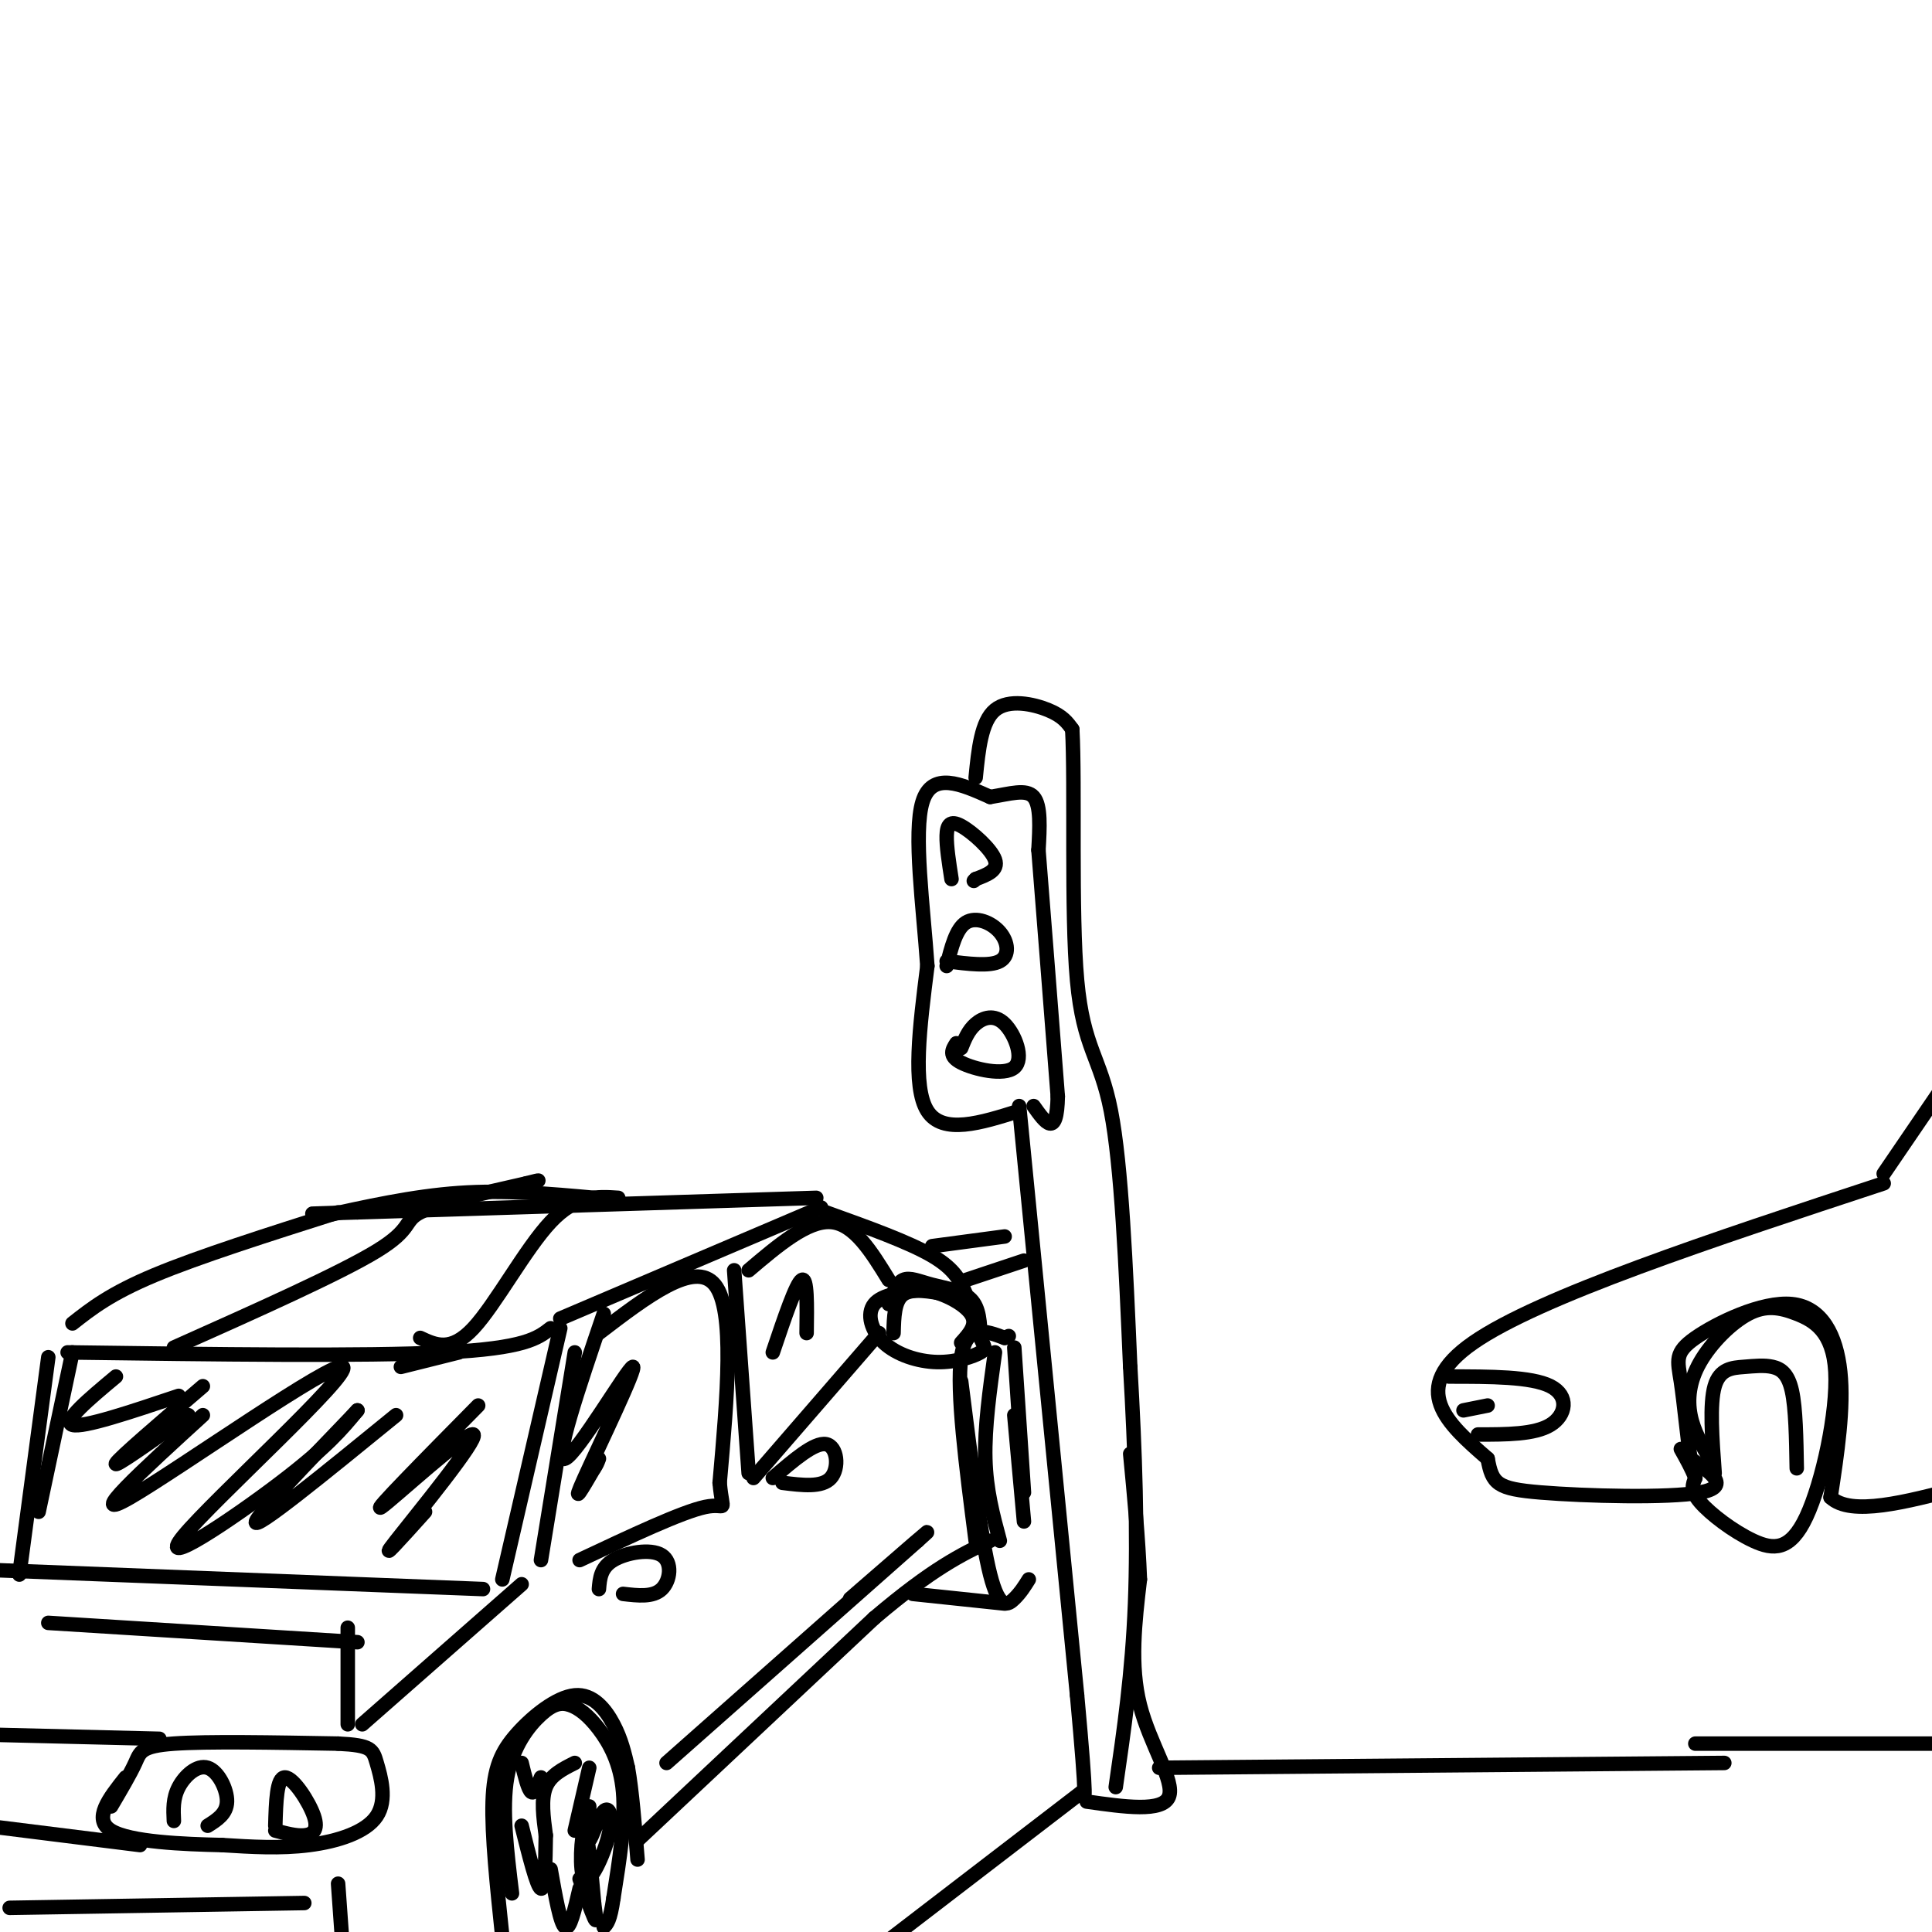 <svg viewBox='0 0 400 400' version='1.1' xmlns='http://www.w3.org/2000/svg' xmlns:xlink='http://www.w3.org/1999/xlink'><g fill='none' stroke='#000000' stroke-width='3' stroke-linecap='round' stroke-linejoin='round'><path d='M211,230c-7.917,2.500 -15.833,5.000 -19,0c-3.167,-5.000 -1.583,-17.500 0,-30'/><path d='M192,200c-0.844,-12.178 -2.956,-27.622 -1,-34c1.956,-6.378 7.978,-3.689 14,-1'/><path d='M205,165c4.133,-0.644 7.467,-1.756 9,0c1.533,1.756 1.267,6.378 1,11'/><path d='M215,176c0.833,10.333 2.417,30.667 4,51'/><path d='M219,227c-0.167,8.833 -2.583,5.417 -5,2'/><path d='M199,217c0.735,-1.839 1.470,-3.678 3,-5c1.530,-1.322 3.853,-2.128 6,0c2.147,2.128 4.116,7.188 2,9c-2.116,1.812 -8.319,0.375 -11,-1c-2.681,-1.375 -1.841,-2.687 -1,-4'/><path d='M196,200c0.964,-3.851 1.929,-7.702 4,-9c2.071,-1.298 5.250,-0.042 7,2c1.750,2.042 2.071,4.869 0,6c-2.071,1.131 -6.536,0.565 -11,0'/><path d='M197,182c-0.530,-3.393 -1.060,-6.786 -1,-9c0.060,-2.214 0.708,-3.250 3,-2c2.292,1.250 6.226,4.786 7,7c0.774,2.214 -1.613,3.107 -4,4'/><path d='M202,182c-0.667,0.667 -0.333,0.333 0,0'/><path d='M202,161c0.578,-5.822 1.156,-11.644 4,-14c2.844,-2.356 7.956,-1.244 11,0c3.044,1.244 4.022,2.622 5,4'/><path d='M222,151c0.631,11.405 -0.292,37.917 1,52c1.292,14.083 4.798,15.738 7,27c2.202,11.262 3.101,32.131 4,53'/><path d='M234,283c1.022,17.444 1.578,34.556 1,49c-0.578,14.444 -2.289,26.222 -4,38'/><path d='M211,229c0.000,0.000 12.000,122.000 12,122'/><path d='M223,351c2.167,23.667 1.583,21.833 1,20'/><path d='M225,373c7.844,1.111 15.689,2.222 17,-1c1.311,-3.222 -3.911,-10.778 -6,-19c-2.089,-8.222 -1.044,-17.111 0,-26'/><path d='M236,327c-0.333,-8.667 -1.167,-17.333 -2,-26'/><path d='M240,366c0.000,0.000 117.000,-1.000 117,-1'/><path d='M224,371c0.000,0.000 -43.000,33.000 -43,33'/><path d='M351,361c0.000,0.000 56.000,0.000 56,0'/><path d='M23,374c1.978,-3.356 3.956,-6.711 5,-9c1.044,-2.289 1.156,-3.511 8,-4c6.844,-0.489 20.422,-0.244 34,0'/><path d='M70,361c6.906,0.335 7.171,1.172 8,4c0.829,2.828 2.223,7.646 0,11c-2.223,3.354 -8.064,5.244 -14,6c-5.936,0.756 -11.968,0.378 -18,0'/><path d='M46,382c-8.044,-0.178 -19.156,-0.622 -23,-3c-3.844,-2.378 -0.422,-6.689 3,-11'/><path d='M36,377c-0.113,-2.327 -0.226,-4.655 1,-7c1.226,-2.345 3.792,-4.708 6,-4c2.208,0.708 4.060,4.488 4,7c-0.060,2.512 -2.030,3.756 -4,5'/><path d='M57,378c0.143,-5.006 0.286,-10.012 2,-10c1.714,0.012 5.000,5.042 6,8c1.000,2.958 -0.286,3.845 -2,4c-1.714,0.155 -3.857,-0.423 -6,-1'/><path d='M33,360c0.000,0.000 -41.000,-1.000 -41,-1'/><path d='M29,382c0.000,0.000 -32.000,-4.000 -32,-4'/><path d='M72,357c0.000,0.000 0.000,-20.000 0,-20'/><path d='M74,340c0.000,0.000 -64.000,-4.000 -64,-4'/><path d='M75,357c0.000,0.000 33.000,-29.000 33,-29'/><path d='M104,327c0.000,0.000 12.000,-52.000 12,-52'/><path d='M114,275c-2.667,2.083 -5.333,4.167 -22,5c-16.667,0.833 -47.333,0.417 -78,0'/><path d='M100,329c0.000,0.000 -103.000,-4.000 -103,-4'/><path d='M116,273c0.000,0.000 54.000,-23.000 54,-23'/><path d='M169,248c0.000,0.000 -95.000,3.000 -95,3'/><path d='M74,251c-16.000,0.500 -8.500,0.250 -1,0'/><path d='M70,251c-14.417,4.583 -28.833,9.167 -38,13c-9.167,3.833 -13.083,6.917 -17,10'/><path d='M171,251c8.583,3.083 17.167,6.167 22,9c4.833,2.833 5.917,5.417 7,8'/><path d='M200,265c0.000,0.000 12.000,-4.000 12,-4'/><path d='M208,256c0.000,0.000 -15.000,2.000 -15,2'/><path d='M70,390c0.000,0.000 1.000,14.000 1,14'/><path d='M63,394c0.000,0.000 -61.000,1.000 -61,1'/><path d='M104,401c-1.107,-10.525 -2.214,-21.049 -2,-28c0.214,-6.951 1.748,-10.327 5,-14c3.252,-3.673 8.222,-7.643 12,-8c3.778,-0.357 6.365,2.898 8,6c1.635,3.102 2.317,6.051 3,9'/><path d='M130,366c0.833,4.667 1.417,11.833 2,19'/><path d='M132,381c0.000,0.000 49.000,-46.000 49,-46'/><path d='M181,335c12.167,-10.333 18.083,-13.167 24,-16'/><path d='M202,319c-2.000,-15.500 -4.000,-31.000 -3,-38c1.000,-7.000 5.000,-5.500 9,-4'/><path d='M208,277c1.500,-0.667 0.750,-0.333 0,0'/><path d='M199,286c2.044,16.244 4.089,32.489 6,40c1.911,7.511 3.689,6.289 5,5c1.311,-1.289 2.156,-2.644 3,-4'/><path d='M208,332c0.000,0.000 -19.000,-2.000 -19,-2'/><path d='M106,392c-1.071,-8.754 -2.141,-17.509 -1,-24c1.141,-6.491 4.494,-10.720 7,-13c2.506,-2.280 4.167,-2.611 6,-2c1.833,0.611 3.840,2.165 6,5c2.160,2.835 4.474,6.953 5,13c0.526,6.047 -0.737,14.024 -2,22'/><path d='M127,393c-0.667,4.667 -1.333,5.333 -2,6'/><path d='M113,380c-0.500,-3.750 -1.000,-7.500 0,-10c1.000,-2.500 3.500,-3.750 6,-5'/><path d='M119,379c0.000,0.000 3.000,-13.000 3,-13'/><path d='M122,374c-0.270,3.689 -0.539,7.378 0,7c0.539,-0.378 1.888,-4.822 3,-6c1.112,-1.178 1.989,0.911 1,5c-0.989,4.089 -3.843,10.178 -5,9c-1.157,-1.178 -0.616,-9.622 0,-10c0.616,-0.378 1.308,7.311 2,15'/><path d='M123,394c0.444,3.356 0.556,4.244 0,3c-0.556,-1.244 -1.778,-4.622 -3,-8'/><path d='M120,391c-1.000,4.333 -2.000,8.667 -3,8c-1.000,-0.667 -2.000,-6.333 -3,-12'/><path d='M113,380c-0.083,5.667 -0.167,11.333 -1,11c-0.833,-0.333 -2.417,-6.667 -4,-13'/><path d='M108,365c0.667,2.750 1.333,5.500 2,6c0.667,0.500 1.333,-1.250 2,-3'/><path d='M207,319c-1.417,-5.250 -2.833,-10.500 -3,-17c-0.167,-6.500 0.917,-14.250 2,-22'/><path d='M210,279c0.000,0.000 2.000,30.000 2,30'/><path d='M210,293c0.000,0.000 2.000,22.000 2,22'/><path d='M112,323c0.000,0.000 7.000,-43.000 7,-43'/><path d='M124,276c9.917,-7.583 19.833,-15.167 24,-10c4.167,5.167 2.583,23.083 1,41'/><path d='M149,307c0.644,7.000 1.756,4.000 -3,5c-4.756,1.000 -15.378,6.000 -26,11'/><path d='M155,305c0.000,0.000 -3.000,-42.000 -3,-42'/><path d='M155,263c6.083,-5.167 12.167,-10.333 17,-10c4.833,0.333 8.417,6.167 12,12'/><path d='M184,270c0.815,-2.185 1.631,-4.369 3,-5c1.369,-0.631 3.292,0.292 6,1c2.708,0.708 6.202,1.202 8,3c1.798,1.798 1.899,4.899 2,8'/><path d='M203,277c0.694,1.762 1.429,2.168 0,3c-1.429,0.832 -5.022,2.089 -9,2c-3.978,-0.089 -8.340,-1.524 -11,-4c-2.660,-2.476 -3.617,-5.993 -2,-8c1.617,-2.007 5.809,-2.503 10,-3'/><path d='M191,267c3.867,0.378 8.533,2.822 10,5c1.467,2.178 -0.267,4.089 -2,6'/><path d='M185,276c0.083,-3.333 0.167,-6.667 2,-8c1.833,-1.333 5.417,-0.667 9,0'/><path d='M182,276c0.000,0.000 -26.000,30.000 -26,30'/><path d='M160,306c4.311,-3.711 8.622,-7.422 11,-7c2.378,0.422 2.822,4.978 1,7c-1.822,2.022 -5.911,1.511 -10,1'/><path d='M124,329c0.185,-2.220 0.369,-4.440 3,-6c2.631,-1.560 7.708,-2.458 10,-1c2.292,1.458 1.798,5.274 0,7c-1.798,1.726 -4.899,1.363 -8,1'/><path d='M138,365c0.000,0.000 52.000,-46.000 52,-46'/><path d='M190,319c6.333,-5.667 -3.833,3.167 -14,12'/><path d='M36,279c17.222,-7.689 34.444,-15.378 42,-20c7.556,-4.622 5.444,-6.178 9,-8c3.556,-1.822 12.778,-3.911 22,-6'/><path d='M109,245c3.833,-1.000 2.417,-0.500 1,0'/><path d='M87,277c3.178,1.489 6.356,2.978 11,-2c4.644,-4.978 10.756,-16.422 16,-22c5.244,-5.578 9.622,-5.289 14,-5'/><path d='M123,248c-9.250,-0.833 -18.500,-1.667 -28,-1c-9.500,0.667 -19.250,2.833 -29,5'/><path d='M95,280c0.000,0.000 -12.000,3.000 -12,3'/><path d='M15,280c0.000,0.000 -7.000,33.000 -7,33'/><path d='M10,281c0.000,0.000 -6.000,45.000 -6,45'/><path d='M24,285c-5.583,4.667 -11.167,9.333 -9,10c2.167,0.667 12.083,-2.667 22,-6'/><path d='M42,287c-8.750,7.500 -17.500,15.000 -18,16c-0.500,1.000 7.250,-4.500 15,-10'/><path d='M42,293c-12.456,11.367 -24.912,22.734 -15,17c9.912,-5.734 42.193,-28.568 44,-27c1.807,1.568 -26.860,27.537 -33,35c-6.140,7.463 10.246,-3.582 20,-11c9.754,-7.418 12.877,-11.209 16,-15'/><path d='M74,292c-3.467,3.756 -20.133,20.644 -21,23c-0.867,2.356 14.067,-9.822 29,-22'/><path d='M99,291c-11.113,11.262 -22.226,22.524 -20,21c2.226,-1.524 17.792,-15.833 19,-15c1.208,0.833 -11.940,16.810 -16,22c-4.060,5.190 0.970,-0.405 6,-6'/><path d='M125,272c-5.274,15.524 -10.548,31.048 -8,30c2.548,-1.048 12.917,-18.667 14,-19c1.083,-0.333 -7.119,16.619 -10,23c-2.881,6.381 -0.440,2.190 2,-2'/><path d='M123,304c0.500,-0.667 0.750,-1.333 1,-2'/><path d='M160,280c2.417,-7.167 4.833,-14.333 6,-15c1.167,-0.667 1.083,5.167 1,11'/><path d='M390,245c-35.667,11.750 -71.333,23.500 -85,33c-13.667,9.500 -5.333,16.750 3,24'/><path d='M308,302c0.964,5.214 1.875,6.250 11,7c9.125,0.750 26.464,1.214 33,0c6.536,-1.214 2.268,-4.107 -2,-7'/><path d='M350,302c-0.664,-4.312 -1.324,-11.592 -2,-16c-0.676,-4.408 -1.367,-5.944 3,-9c4.367,-3.056 13.791,-7.630 20,-7c6.209,0.630 9.203,6.466 10,14c0.797,7.534 -0.601,16.767 -2,26'/><path d='M379,310c4.167,4.000 15.583,1.000 27,-2'/><path d='M354,302c-1.675,-2.852 -3.351,-5.704 -4,-9c-0.649,-3.296 -0.273,-7.037 2,-11c2.273,-3.963 6.442,-8.148 10,-10c3.558,-1.852 6.504,-1.370 10,0c3.496,1.370 7.542,3.627 8,12c0.458,8.373 -2.671,22.863 -6,30c-3.329,7.137 -6.858,6.922 -11,5c-4.142,-1.922 -8.898,-5.549 -11,-8c-2.102,-2.451 -1.551,-3.725 -1,-5'/><path d='M351,306c-0.667,-1.833 -1.833,-3.917 -3,-6'/><path d='M300,285c8.533,0.000 17.067,0.000 21,2c3.933,2.000 3.267,6.000 0,8c-3.267,2.000 -9.133,2.000 -15,2'/><path d='M303,292c0.000,0.000 5.000,-1.000 5,-1'/><path d='M355,305c-0.528,-7.169 -1.056,-14.338 0,-18c1.056,-3.662 3.695,-3.817 6,-4c2.305,-0.183 4.274,-0.396 6,0c1.726,0.396 3.207,1.399 4,5c0.793,3.601 0.896,9.801 1,16'/><path d='M390,243c0.000,0.000 15.000,-22.000 15,-22'/></g>
</svg>